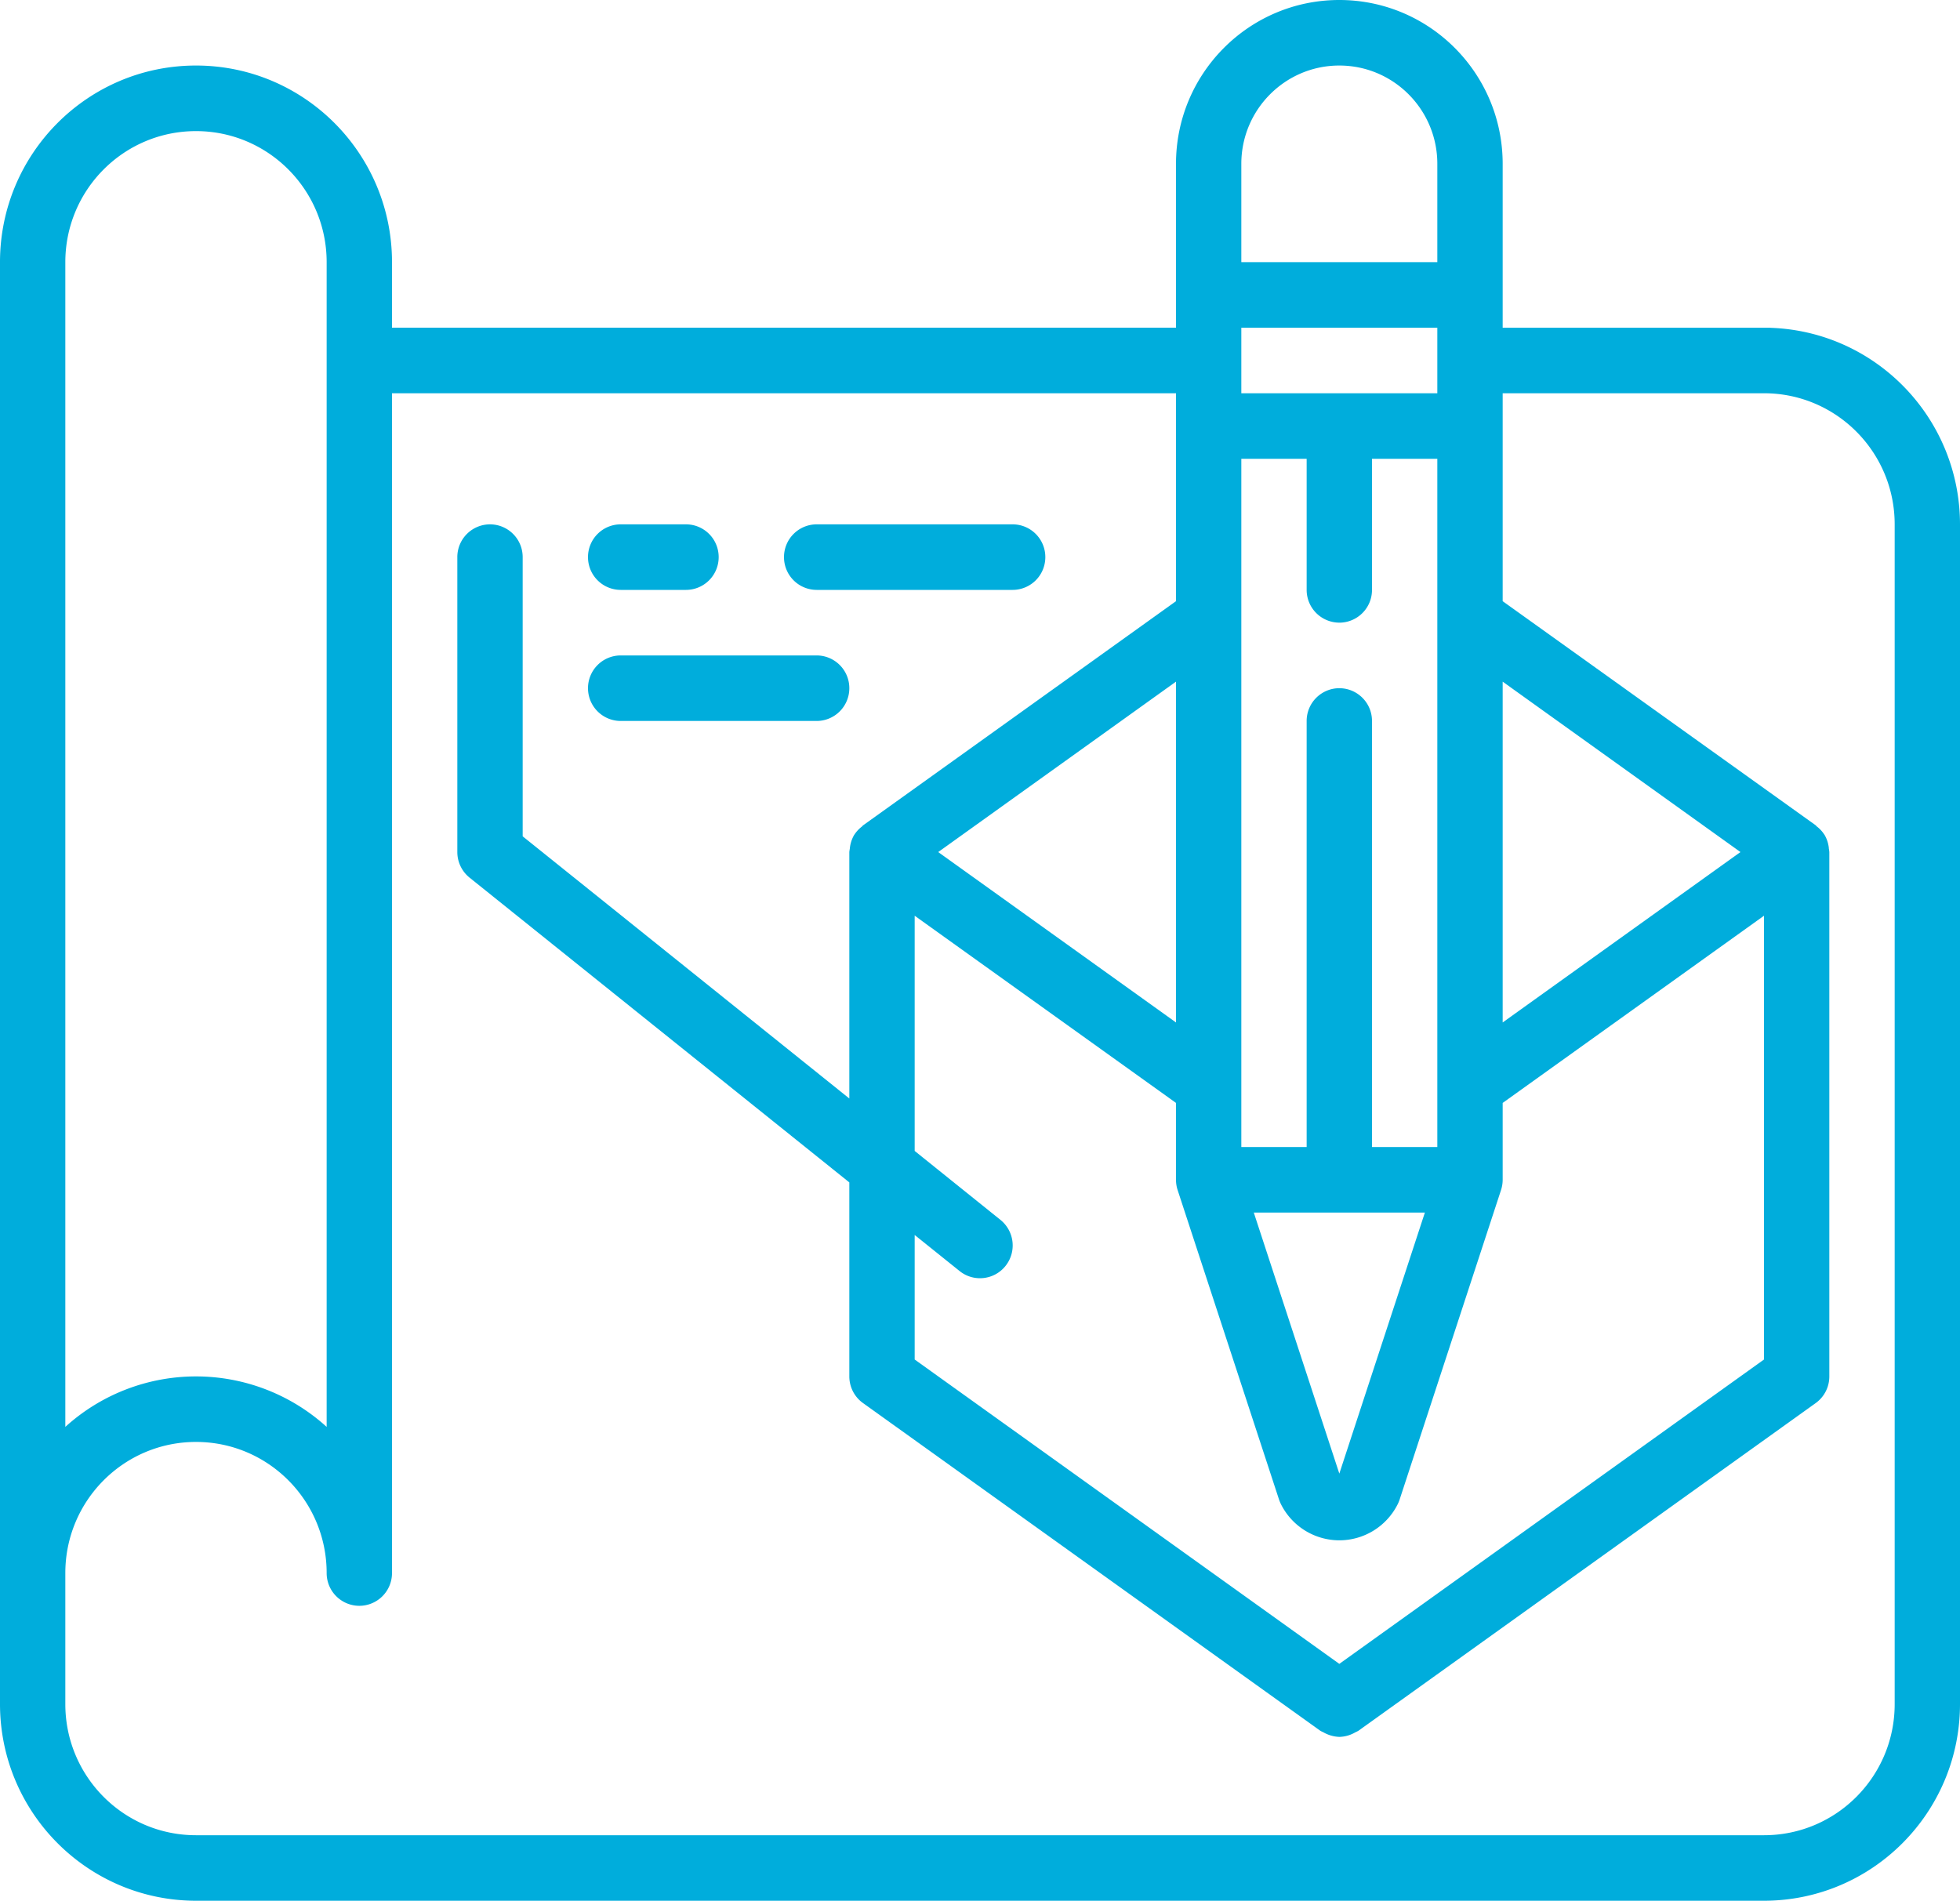 <svg xmlns="http://www.w3.org/2000/svg" width="100" height="97"><g fill="#00ADDC" fill-rule="evenodd"><path fill-rule="nonzero" d="M90.421 16.73c-.056 0-.113-.008-.166-.008H76.667v-8.36c0-4.62-3.732-8.362-8.334-8.362C63.731 0 60 3.743 60 8.361v8.36H20v-3.344c0-5.54-4.477-10.033-10-10.033S0 7.836 0 13.377v73.577c.005 5.539 4.48 10.028 10 10.033h80c5.52-.005 9.995-4.494 10-10.033V26.755c-.005-5.375-4.227-9.792-9.579-10.025zM68.333 84.9L46.667 69.37v-6.354l2.292 1.84c.718.577 1.767.46 2.343-.261a1.676 1.676 0 0 0-.26-2.351l-4.375-3.517V46.726L60 56.277V60.2c0 .177.028.354.083.523l5.175 15.797c.027.077.058.153.094.226a3.332 3.332 0 0 0 2.981 1.85 3.332 3.332 0 0 0 2.982-1.85 1.85 1.85 0 0 0 .093-.226l5.175-15.797a1.72 1.72 0 0 0 .084-.523v-3.922L90 46.726V69.37L68.333 84.9zm0-53.128A1.67 1.67 0 0 0 70 30.1v-6.69h3.333v35.117H70V36.788a1.67 1.67 0 0 0-1.667-1.672 1.67 1.67 0 0 0-1.667 1.672v21.739h-3.333V23.41h3.333v6.69a1.67 1.67 0 0 0 1.667 1.671zm4.365 30.1l-4.365 13.32-4.364-13.32h8.73zm.635-41.805h-10v-3.344h10v3.344zM60 52.172l-12.132-8.695L60 34.781v17.39zm16.667 0v-17.39l12.132 8.695-12.132 8.695zM68.333 3.344c2.762 0 5 2.246 5 5.017v5.016h-10V8.361c0-2.77 2.239-5.017 5-5.017zM10 6.69c3.682 0 6.666 2.994 6.666 6.688v59.43a9.916 9.916 0 0 0-13.333 0v-59.43C3.333 9.683 6.318 6.69 10 6.69zm86.667 80.265c0 3.694-2.985 6.689-6.667 6.689H10c-3.682 0-6.667-2.995-6.667-6.689v-6.689c0-3.694 2.985-6.69 6.667-6.69s6.666 2.996 6.666 6.69a1.67 1.67 0 0 0 1.667 1.672A1.67 1.67 0 0 0 20 80.265V20.066h40v10.61l-15.968 11.44c-.022.017-.034.04-.054.057a1.708 1.708 0 0 0-.387.415l-.013.018a1.684 1.684 0 0 0-.22.697c-.01.058-.02.116-.025.174v12.575L26.667 42.674V28.427A1.67 1.67 0 0 0 25 26.755a1.67 1.67 0 0 0-1.667 1.672v15.05c0 .508.23.988.626 1.306l19.374 15.55v9.899c0 .54.26 1.048.699 1.361l23.333 16.722a1.7 1.7 0 0 0 .154.077 1.768 1.768 0 0 0 .814.234 1.693 1.693 0 0 0 .818-.234 1.7 1.7 0 0 0 .154-.077l23.333-16.722a1.67 1.67 0 0 0 .695-1.361V43.477a1.804 1.804 0 0 0-.025-.18c0-.056-.011-.108-.021-.168a1.691 1.691 0 0 0-.198-.53l-.014-.018c-.105-.16-.235-.3-.387-.415-.021-.017-.031-.04-.053-.057L76.667 30.676v-10.61H90c3.682 0 6.667 2.995 6.667 6.69v60.198z"/><path d="M31.667 30.1H35a1.67 1.67 0 0 0 1.667-1.673A1.67 1.67 0 0 0 35 26.755h-3.333A1.67 1.67 0 0 0 30 28.427a1.67 1.67 0 0 0 1.667 1.673zm9.999 0h10.001a1.67 1.67 0 0 0 1.666-1.673 1.67 1.67 0 0 0-1.666-1.672h-10A1.67 1.67 0 0 0 40 28.427a1.67 1.67 0 0 0 1.666 1.673zm-9.999 6.688h10a1.67 1.67 0 0 0 1.666-1.672 1.67 1.67 0 0 0-1.667-1.672h-10A1.67 1.67 0 0 0 30 35.116a1.67 1.67 0 0 0 1.667 1.672z"/></g></svg>